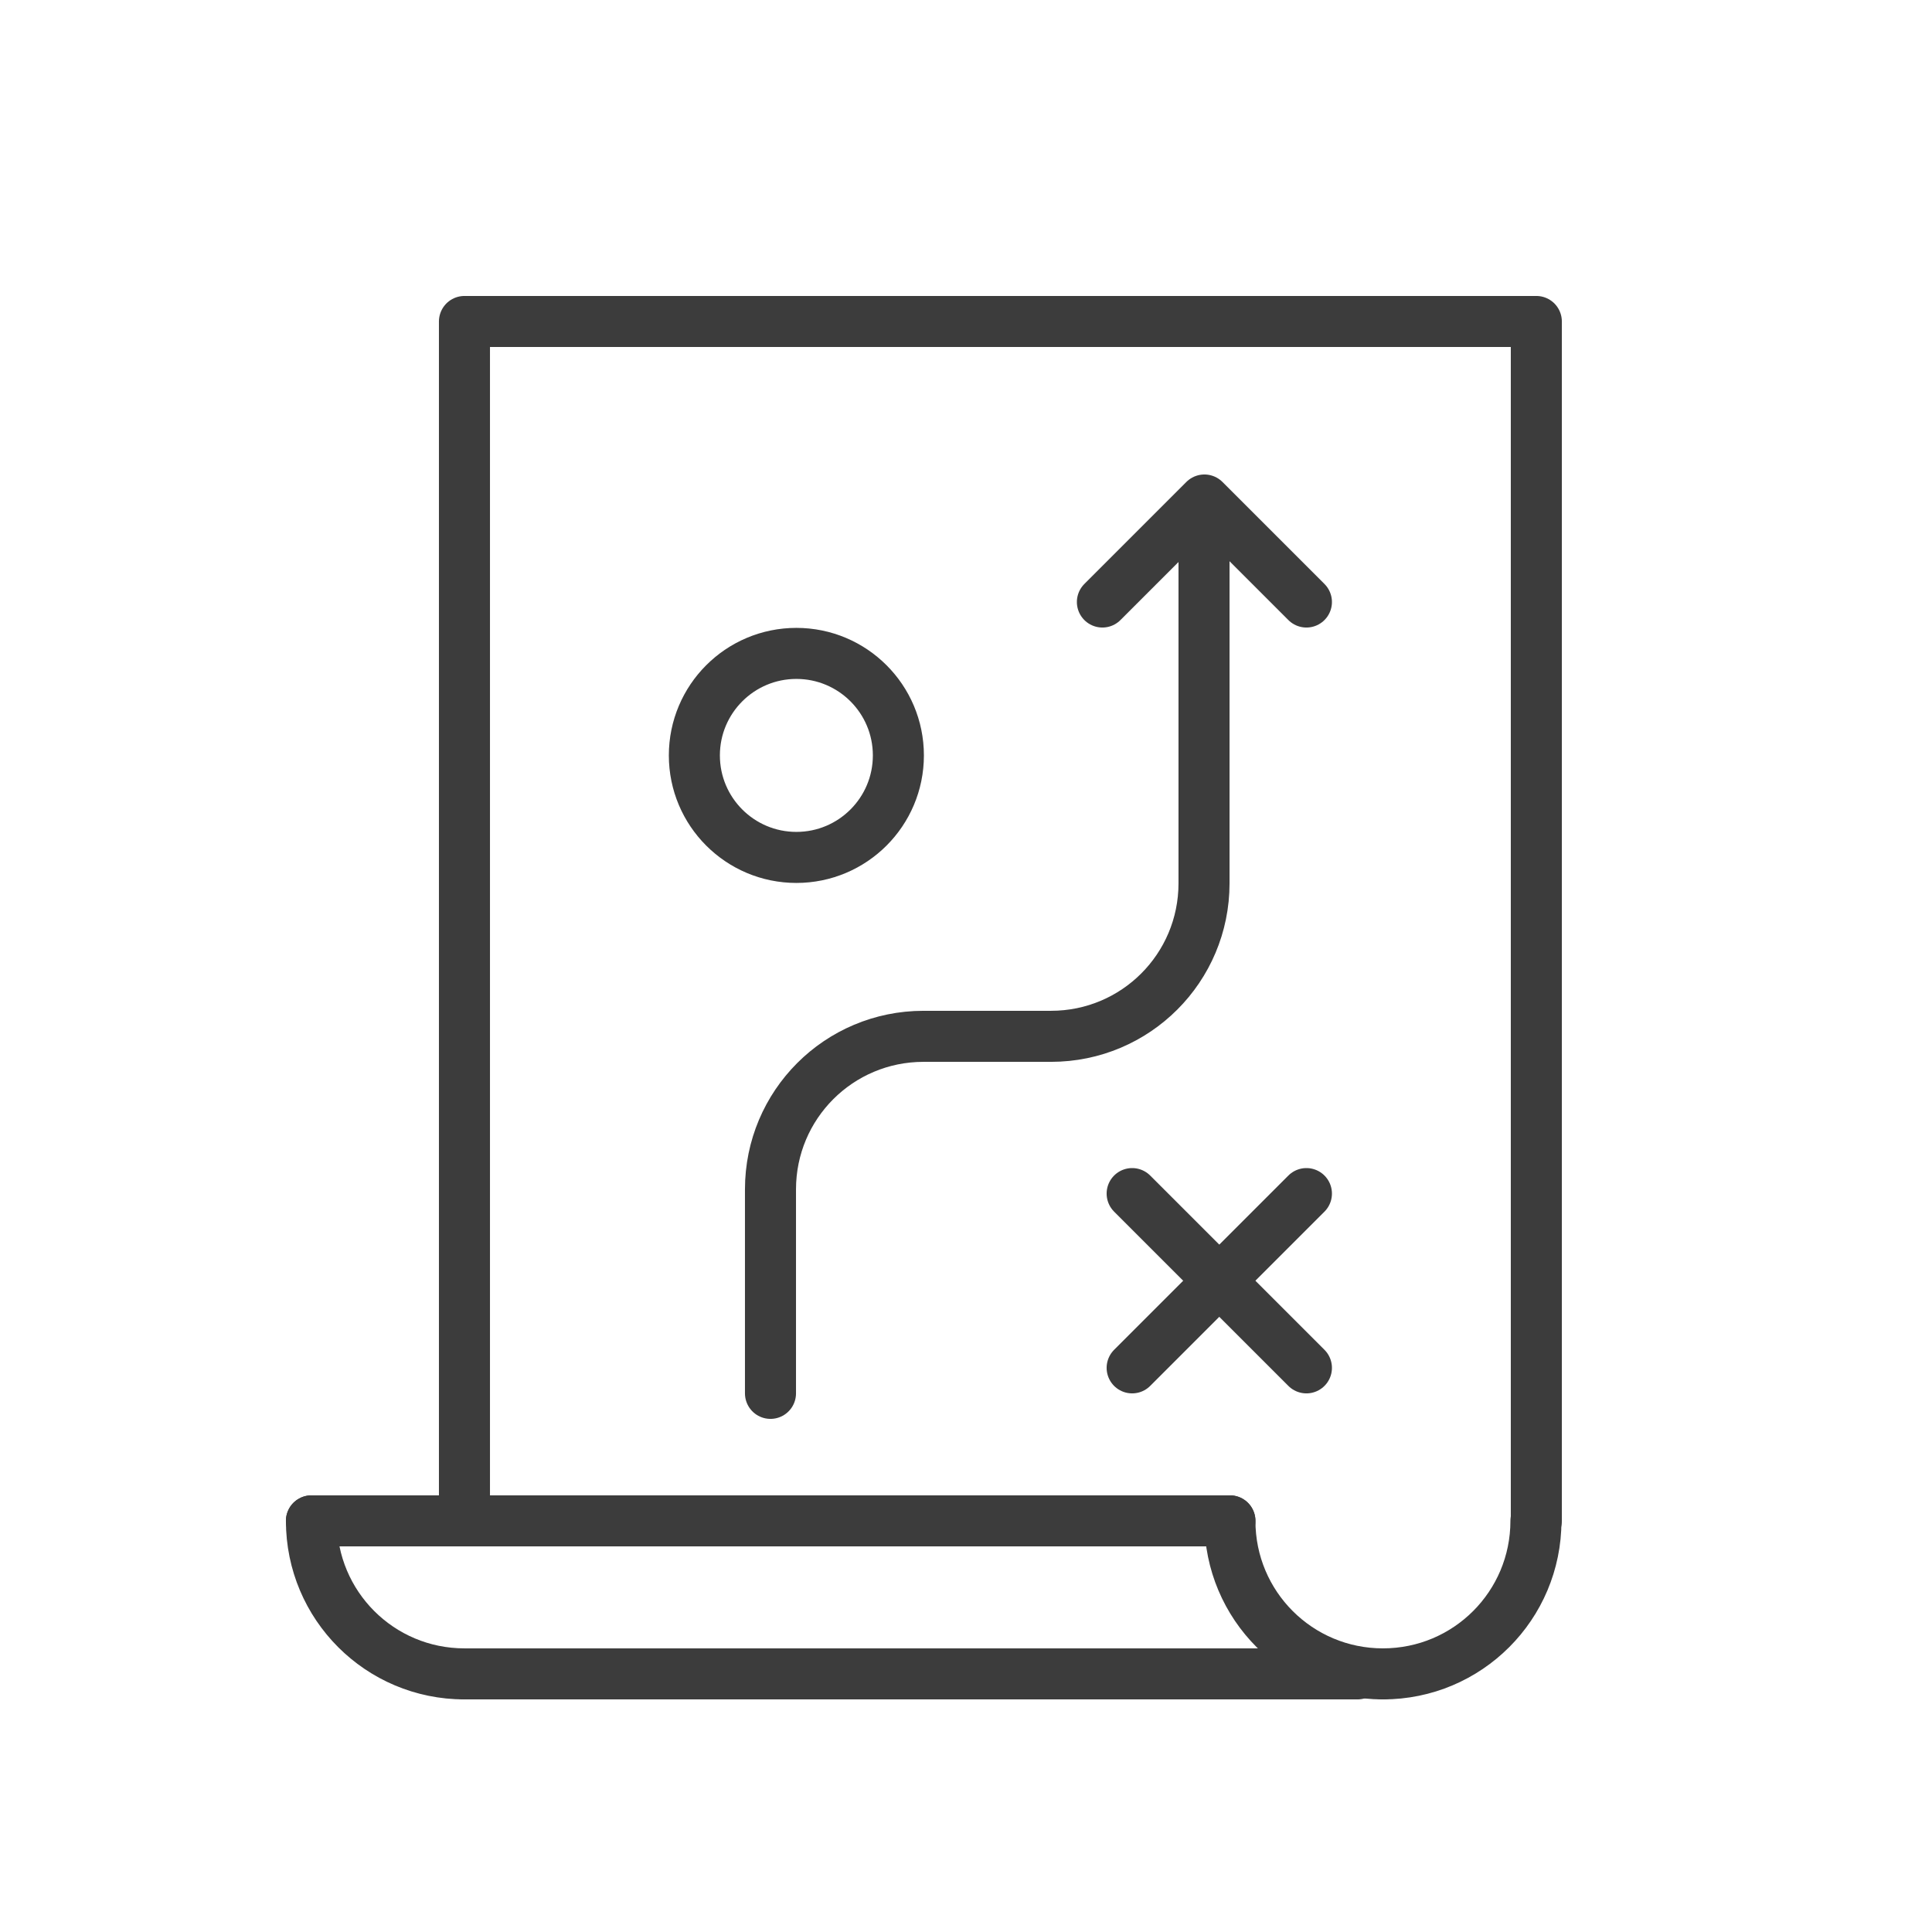 <?xml version="1.0" encoding="UTF-8"?>
<svg xmlns="http://www.w3.org/2000/svg" xmlns:xlink="http://www.w3.org/1999/xlink" version="1.1" id="Ebene_1" x="0px" y="0px" viewBox="0 0 500 500" style="enable-background:new 0 0 500 500;" xml:space="preserve">
<style type="text/css">
	.st0{fill:none;stroke:#3C3C3C;stroke-width:13.21;stroke-linecap:round;stroke-linejoin:round;}
</style>
<path class="st0" d="M199.4,360.6v-52.8c0-21.9,17.7-39.6,39.6-39.6h33c21.9,0,39.6-17.7,39.6-39.6V136"></path>
<polyline class="st0" points="285.3,155.8 311.7,129.4 338.1,155.8 "></polyline>
<circle class="st0" cx="206.1" cy="195.5" r="26.4"></circle>
<polyline class="st0" points="397.6,393.6 397.6,83.2 120.2,83.2 120.2,387 "></polyline>
<path class="st0" d="M120.2,433.2c-21.9,0-39.6-17.7-39.6-39.6"></path>
<path class="st0" d="M357.9,433.2c-21.9,0-39.6-17.7-39.6-39.6"></path>
<path class="st0" d="M357.9,433.2c21.9,0,39.6-17.7,39.6-39.6"></path>
<line class="st0" x1="80.6" y1="393.6" x2="318.3" y2="393.6"></line>
<line class="st0" x1="120.2" y1="433.2" x2="351.3" y2="433.2"></line>
<line class="st0" x1="338.1" y1="308.9" x2="293" y2="354"></line>
<line class="st0" x1="293" y1="308.9" x2="338.1" y2="354"></line>
</svg>
